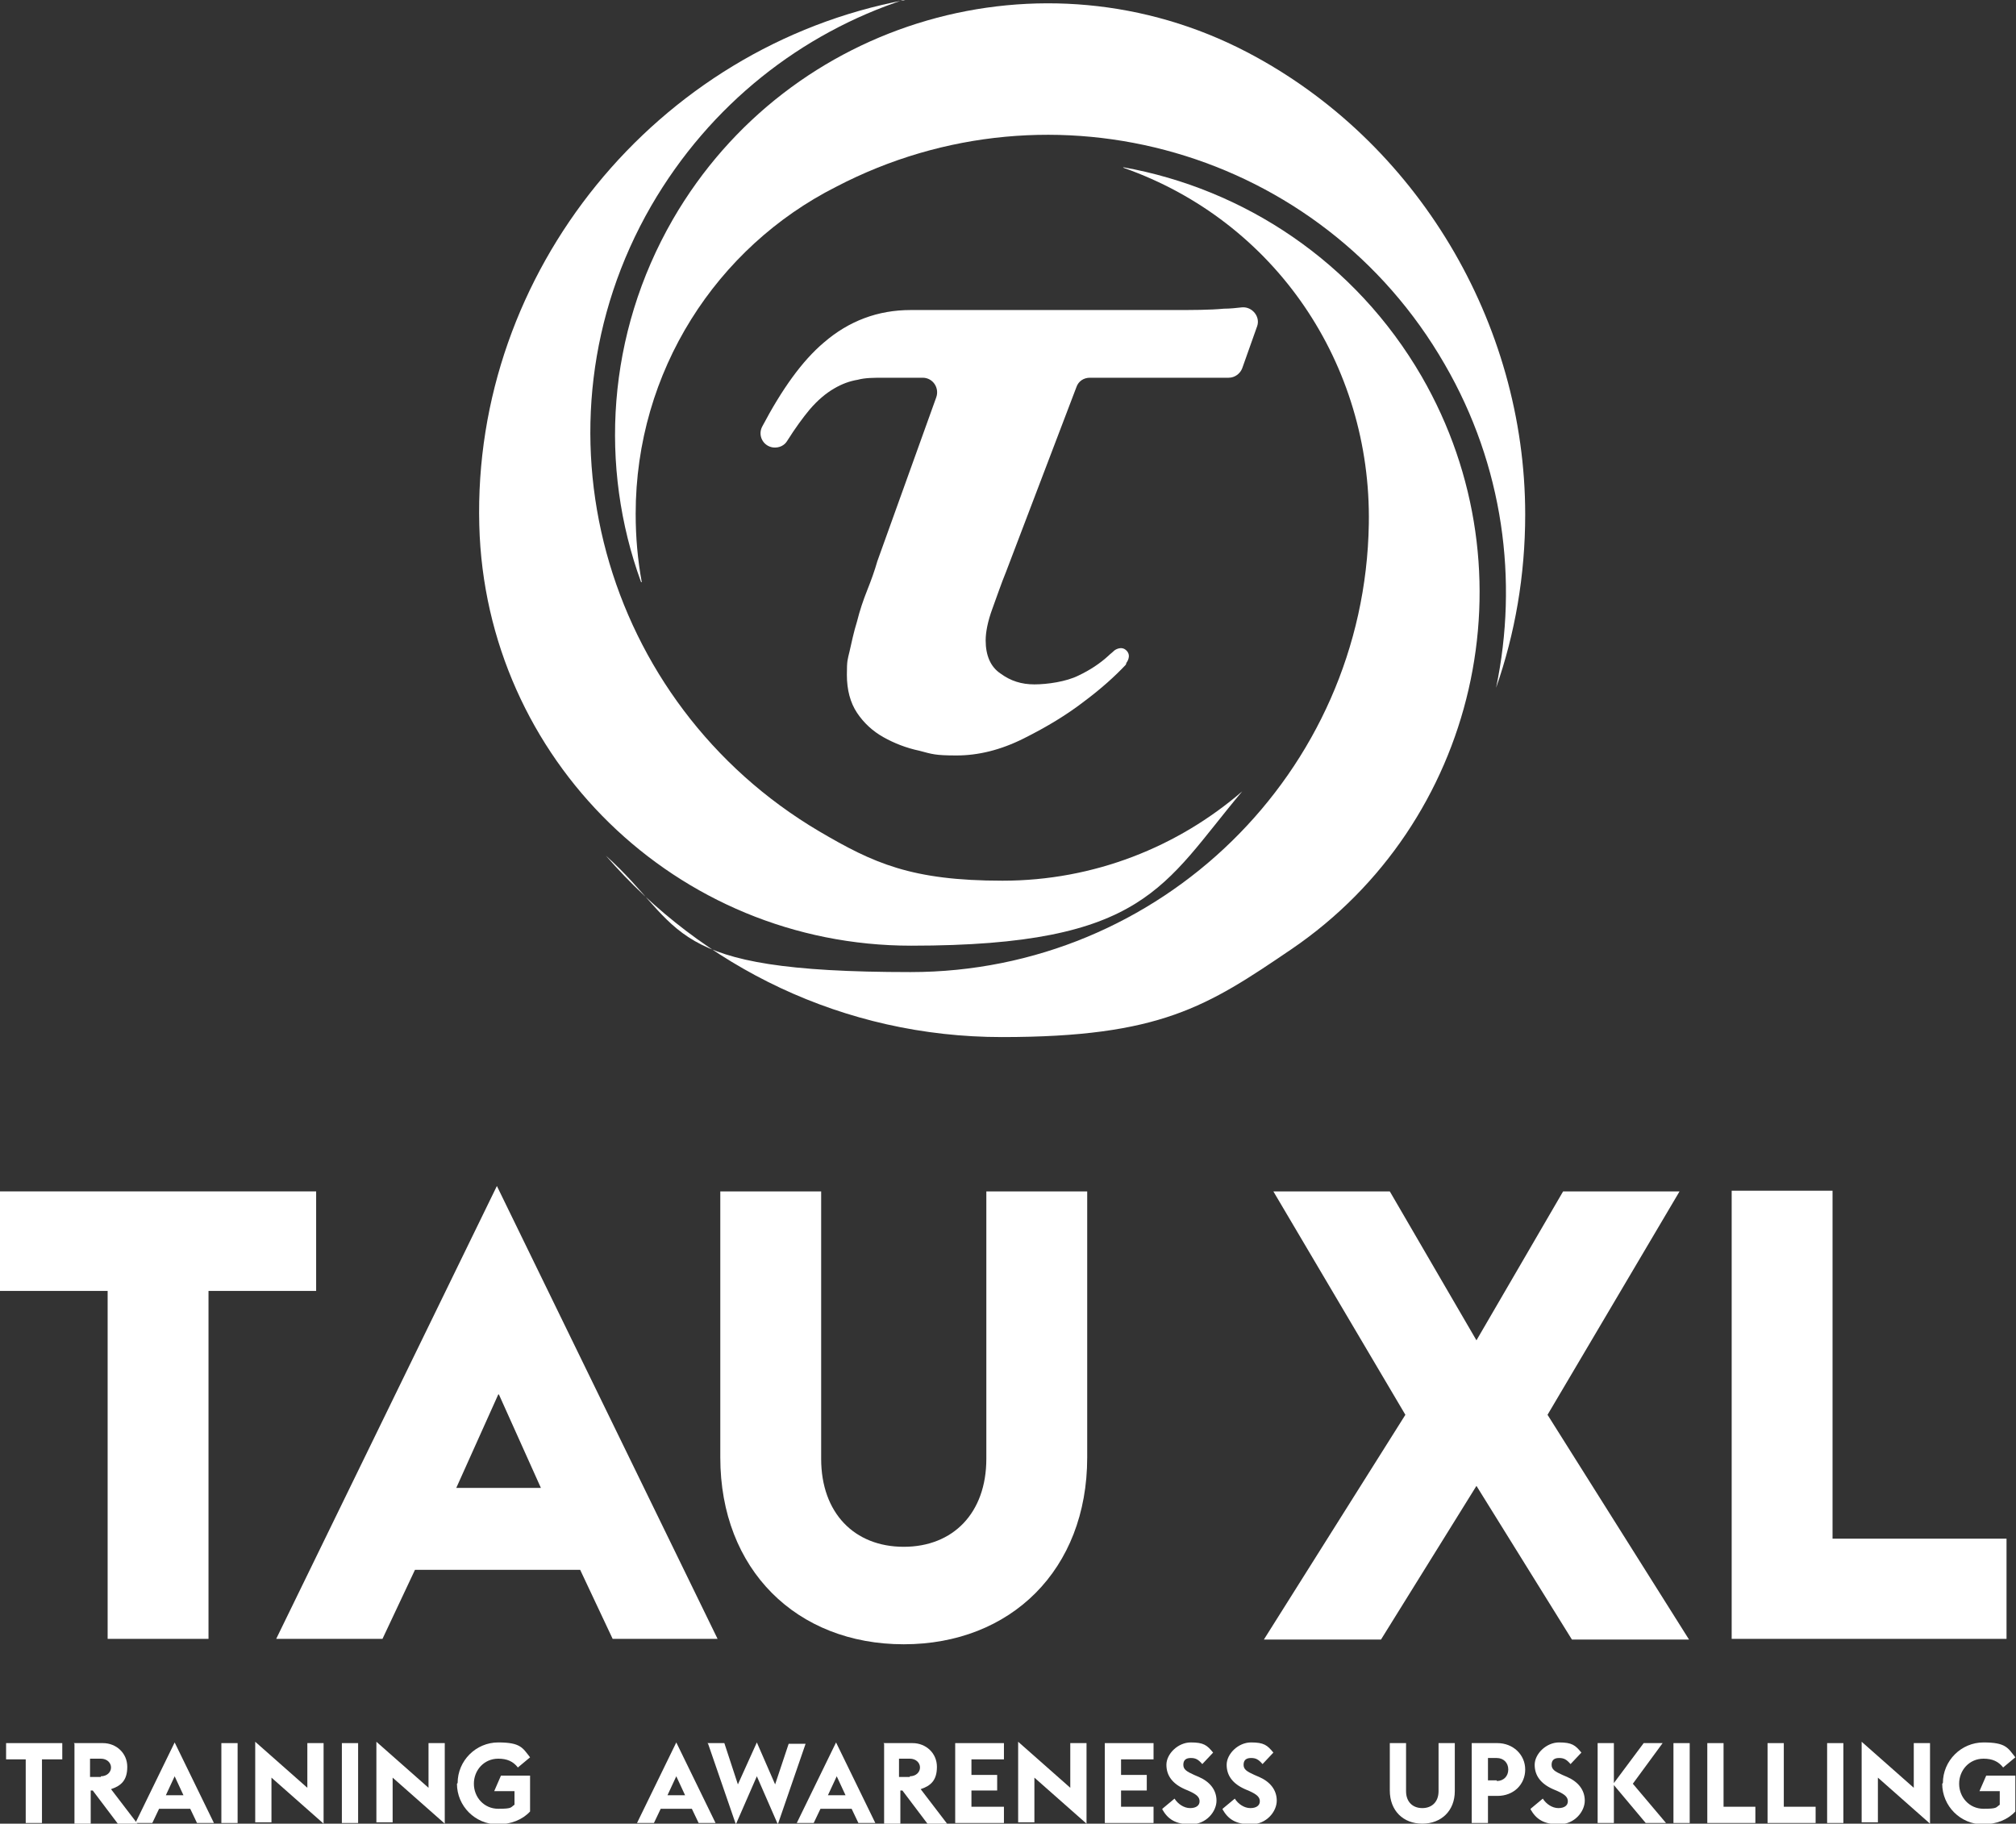 <?xml version="1.0" encoding="UTF-8"?>
<svg xmlns="http://www.w3.org/2000/svg" version="1.1" viewBox="0 0 297.8 269.4">
  <rect x="0" y="0" width="297.8" height="269.4" fill="#333333" stroke="none"/>
  <defs>
    <style>
      .cls-1 {
        fill-rule: evenodd;
      }

      .cls-1, .cls-2 {
        fill: #fff;
      }
    </style>
  </defs>
  <!-- Generator: Adobe Illustrator 28.7.1, SVG Export Plug-In . SVG Version: 1.2.0 Build 142)  -->
  <g>
    <g id="Layer_1">
      <g>
        <g>
          <path class="cls-1" d="M166,24.8c22.4,7.9,36.6,29,36.2,52.6-.6,36.7-30.8,66.2-67.7,66.2s-33.1-6.5-45-17.2c14.2,16.4,35.1,26.8,58.5,26.8s30.3-4.5,42.8-13c27.3-18.6,36-55.5,19.2-84.6-9.8-16.9-26.2-27.7-44.1-30.9h0Z"/>
          <path class="cls-1" d="M94.8,86c-.6-3.3-.9-6.6-.9-10.1,0-21.1,12-39.4,29.6-48.3,32-16.7,71.7-5.4,89.9,26.2,8.7,15,10.9,32,7.6,47.8,2.8-8,4.3-16.6,4.3-25.6,0-28.3-16-55.2-41.1-68.3-30.1-15.7-67.6-5-84.8,24.7-9.8,17-10.9,36.6-4.7,53.6h0Z"/>
          <path class="cls-1" d="M133.7,0c-36.7,6.9-63.9,40.1-62.9,77.6.9,34.5,29.1,62.1,63.8,62.1s37.2-8.9,48.9-22.8c-9.5,8.2-21.9,13.2-35.4,13.2s-19.1-2.6-27.1-7.3c-32-18.9-43.5-60-24.8-92.4,8.7-15,22.2-25.5,37.5-30.5h0Z"/>
        </g>
        <g>
          <path class="cls-2" d="M0,190.7v-14.7h46.7v14.7h-15.9v51.4h-14.9v-51.4H0Z"/>
          <path class="cls-2" d="M106.2,242.1h-15.7l-4.8-10.2h-24.4l-4.8,10.2h-15.7l32.6-66.9,32.6,66.9ZM73.6,206l-6.2,13.8h12.5l-6.2-13.8Z"/>
          <path class="cls-2" d="M106.4,176h14.9v39.5c0,8,4.9,13,12.2,13s12.2-5,12.2-13v-39.5h14.9v39.3c0,16.6-11.3,27.6-27.1,27.6s-27.1-11-27.1-27.6v-39.3Z"/>
          <path class="cls-2" d="M188.1,176h17.2l12.8,22,12.8-22h17.2l-19.5,33,20.9,33.2h-17.3l-14.1-22.7-14.1,22.7h-17.3l20.9-33.2-19.5-33Z"/>
          <path class="cls-2" d="M270.7,176v51.3h25.7v14.8h-40.6v-66.2h14.9Z"/>
        </g>
        <g>
          <path class="cls-2" d="M3.9,259.9H.9v-2.4h8.3v2.4h-3v9.4h-2.4v-9.4Z"/>
          <path class="cls-2" d="M10.9,257.5h4.3c2,0,3.6,1.5,3.6,3.5s-.9,2.8-2.4,3.3l3.9,5.1h-2.9l-3.7-4.9h-.3v4.9h-2.4v-11.8ZM14.9,262.4c.9,0,1.5-.6,1.5-1.3s-.6-1.3-1.5-1.3h-1.6v2.7h1.6Z"/>
          <path class="cls-2" d="M25.8,257.4l5.8,11.9h-2.5l-1-2.1h-4.6l-1,2.1h-2.5l5.8-11.9ZM27.1,265.2l-1.3-2.8-1.3,2.8h2.7Z"/>
          <path class="cls-2" d="M32.7,257.5h2.4v11.8h-2.4v-11.8Z"/>
          <path class="cls-2" d="M40.1,262.6v6.6h-2.4v-11.9l7.7,6.8v-6.6h2.4v11.9l-7.7-6.8Z"/>
          <path class="cls-2" d="M50.5,257.5h2.4v11.8h-2.4v-11.8Z"/>
          <path class="cls-2" d="M58,262.6v6.6h-2.4v-11.9l7.7,6.8v-6.6h2.4v11.9l-7.7-6.8Z"/>
          <path class="cls-2" d="M67.6,263.4c0-3.3,2.7-6,6-6s3.6.8,4.7,2.2l-1.8,1.5c-.7-.9-1.6-1.3-2.9-1.3-2.1,0-3.6,1.7-3.6,3.7s1.5,3.7,3.6,3.7,1.8-.2,2.4-.6v-2h-3l1-2.3h4.3v5.3c-1.1,1.2-2.8,1.9-4.8,1.9-3.3,0-6-2.7-6-6Z"/>
          <path class="cls-2" d="M99.9,257.4l5.8,11.9h-2.5l-1-2.1h-4.6l-1,2.1h-2.5l5.8-11.9ZM101.2,265.2l-1.3-2.8-1.3,2.8h2.7Z"/>
          <path class="cls-2" d="M104.5,257.5h2.5l2,6.1,2.8-6.2,2.7,6.2,2-6h2.5l-4.1,11.9-3.1-7.1-3.1,7.1-4.1-11.9Z"/>
          <path class="cls-2" d="M123.5,257.4l5.8,11.9h-2.5l-1-2.1h-4.6l-1,2.1h-2.5l5.8-11.9ZM124.9,265.2l-1.3-2.8-1.3,2.8h2.7Z"/>
          <path class="cls-2" d="M130.5,257.5h4.3c2,0,3.6,1.5,3.6,3.5s-.9,2.8-2.4,3.3l3.9,5.1h-2.9l-3.7-4.9h-.3v4.9h-2.4v-11.8ZM134.4,262.4c.9,0,1.5-.6,1.5-1.3s-.6-1.3-1.5-1.3h-1.6v2.7h1.6Z"/>
          <path class="cls-2" d="M141.1,257.5h7.2v2.4h-4.8v2.3h3.8v2.3h-3.8v2.4h4.8v2.4h-7.2v-11.8Z"/>
          <path class="cls-2" d="M152.8,262.6v6.6h-2.4v-11.9l7.7,6.8v-6.6h2.4v11.9l-7.7-6.8Z"/>
          <path class="cls-2" d="M163.2,257.5h7.2v2.4h-4.8v2.3h3.8v2.3h-3.8v2.4h4.8v2.4h-7.2v-11.8Z"/>
          <path class="cls-2" d="M171.7,267.2l1.8-1.5c.5.8,1.4,1.4,2.3,1.4s1.4-.4,1.4-1-.4-1-1.5-1.5l-.7-.3c-1.8-.8-2.7-2-2.7-3.6s1.7-3.3,3.6-3.3,2.4.4,3.3,1.5l-1.6,1.7c-.6-.7-1-.9-1.7-.9s-1.1.3-1.1,1,.5,1,1.6,1.5l.7.3c1.6.7,2.6,1.9,2.6,3.5s-1.5,3.5-3.8,3.5-3.4-.8-4.2-2.2Z"/>
          <path class="cls-2" d="M180.6,267.2l1.8-1.5c.5.8,1.4,1.4,2.3,1.4s1.4-.4,1.4-1-.4-1-1.5-1.5l-.7-.3c-1.8-.8-2.7-2-2.7-3.6s1.7-3.3,3.6-3.3,2.4.4,3.3,1.5l-1.6,1.7c-.6-.7-1-.9-1.7-.9s-1.1.3-1.1,1,.5,1,1.6,1.5l.7.3c1.6.7,2.6,1.9,2.6,3.5s-1.5,3.5-3.8,3.5-3.4-.8-4.2-2.2Z"/>
          <path class="cls-2" d="M205.3,264.6v-7.1h2.4v7.1c0,1.6,1,2.5,2.4,2.5s2.4-.9,2.4-2.5v-7.1h2.4v7.1c0,2.9-2,4.8-4.8,4.8s-4.8-1.9-4.8-4.9Z"/>
          <path class="cls-2" d="M217.4,257.5h3.8c2.3,0,4.1,1.7,4.1,3.9s-1.7,3.9-4.1,3.9h-1.4v4h-2.4v-11.8ZM221.1,263.1c1,0,1.7-.7,1.7-1.7s-.7-1.7-1.7-1.7h-1.3v3.3h1.3Z"/>
          <path class="cls-2" d="M226.1,267.2l1.8-1.5c.5.8,1.4,1.4,2.3,1.4s1.4-.4,1.4-1-.4-1-1.5-1.5l-.7-.3c-1.8-.8-2.7-2-2.7-3.6s1.7-3.3,3.6-3.3,2.4.4,3.3,1.5l-1.6,1.7c-.6-.7-1-.9-1.7-.9s-1.1.3-1.1,1,.5,1,1.6,1.5l.7.3c1.6.7,2.6,1.9,2.6,3.5s-1.5,3.5-3.8,3.5-3.4-.8-4.2-2.2Z"/>
          <path class="cls-2" d="M236,257.5h2.4v5.9l4.4-5.9h2.8l-4.4,6,4.9,5.8h-3l-4.7-5.6v5.6h-2.4v-11.8Z"/>
          <path class="cls-2" d="M247.2,257.5h2.4v11.8h-2.4v-11.8Z"/>
          <path class="cls-2" d="M252.2,257.5h2.4v9.4h4.7v2.4h-7.1v-11.8Z"/>
          <path class="cls-2" d="M261.1,257.5h2.4v9.4h4.7v2.4h-7.1v-11.8Z"/>
          <path class="cls-2" d="M269.9,257.5h2.4v11.8h-2.4v-11.8Z"/>
          <path class="cls-2" d="M277.4,262.6v6.6h-2.4v-11.9l7.7,6.8v-6.6h2.4v11.9l-7.7-6.8Z"/>
          <path class="cls-2" d="M287,263.4c0-3.3,2.7-6,6-6s3.6.8,4.7,2.2l-1.8,1.5c-.7-.9-1.6-1.3-2.9-1.3-2.1,0-3.6,1.7-3.6,3.7s1.5,3.7,3.6,3.7,1.8-.2,2.4-.6v-2h-3l1-2.3h4.3v5.3c-1.1,1.2-2.8,1.9-4.8,1.9-3.3,0-6-2.7-6-6Z"/>
        </g>
        <path class="cls-2" d="M166.3,98.2c-1.6,1.7-3.6,3.5-6,5.3-2.7,2.1-5.7,3.9-9.1,5.6-3.4,1.7-6.7,2.5-9.9,2.5s-3.6-.2-5.5-.7c-1.9-.4-3.7-1.1-5.3-2-1.6-.9-2.9-2.1-3.9-3.6-1-1.5-1.5-3.4-1.5-5.6s.1-2.2.4-3.5c.3-1.3.6-2.8,1.1-4.4.4-1.6.9-3.1,1.5-4.6.6-1.5,1.1-2.9,1.5-4.3l8.7-24.2c.5-1.4-.5-2.9-2-2.9h-5.7c-1.5,0-2.8,0-3.9.3-1.2.2-2.3.6-3.5,1.3-1.2.7-2.4,1.7-3.6,3.1-1,1.2-2.1,2.7-3.3,4.6-.4.7-1.2,1.1-2.1,1-1.5-.2-2.3-1.8-1.6-3.1,2.9-5.5,5.9-9.7,9.1-12.4,3.7-3.2,8-4.8,12.8-4.8h38.6c3,0,5.6,0,7.7-.2.9,0,1.8-.1,2.7-.2,1.5-.1,2.7,1.4,2.2,2.8l-2.2,6.2c-.3.8-1.1,1.4-2,1.4h-20.5c-.9,0-1.7.5-2,1.4l-10.4,27.3c-.7,1.7-1.3,3.5-2,5.4-.7,1.9-1,3.5-1,4.7,0,2.2.7,3.9,2.2,4.9,1.5,1.1,3.1,1.6,5,1.6s4.7-.4,6.5-1.3c1.7-.8,3.2-1.8,4.4-2.9.3-.3.6-.5.9-.8,0,0,1-.8,1.8,0s0,1.8,0,1.8Z"/>
      </g>
    </g>
  </g>
</svg>